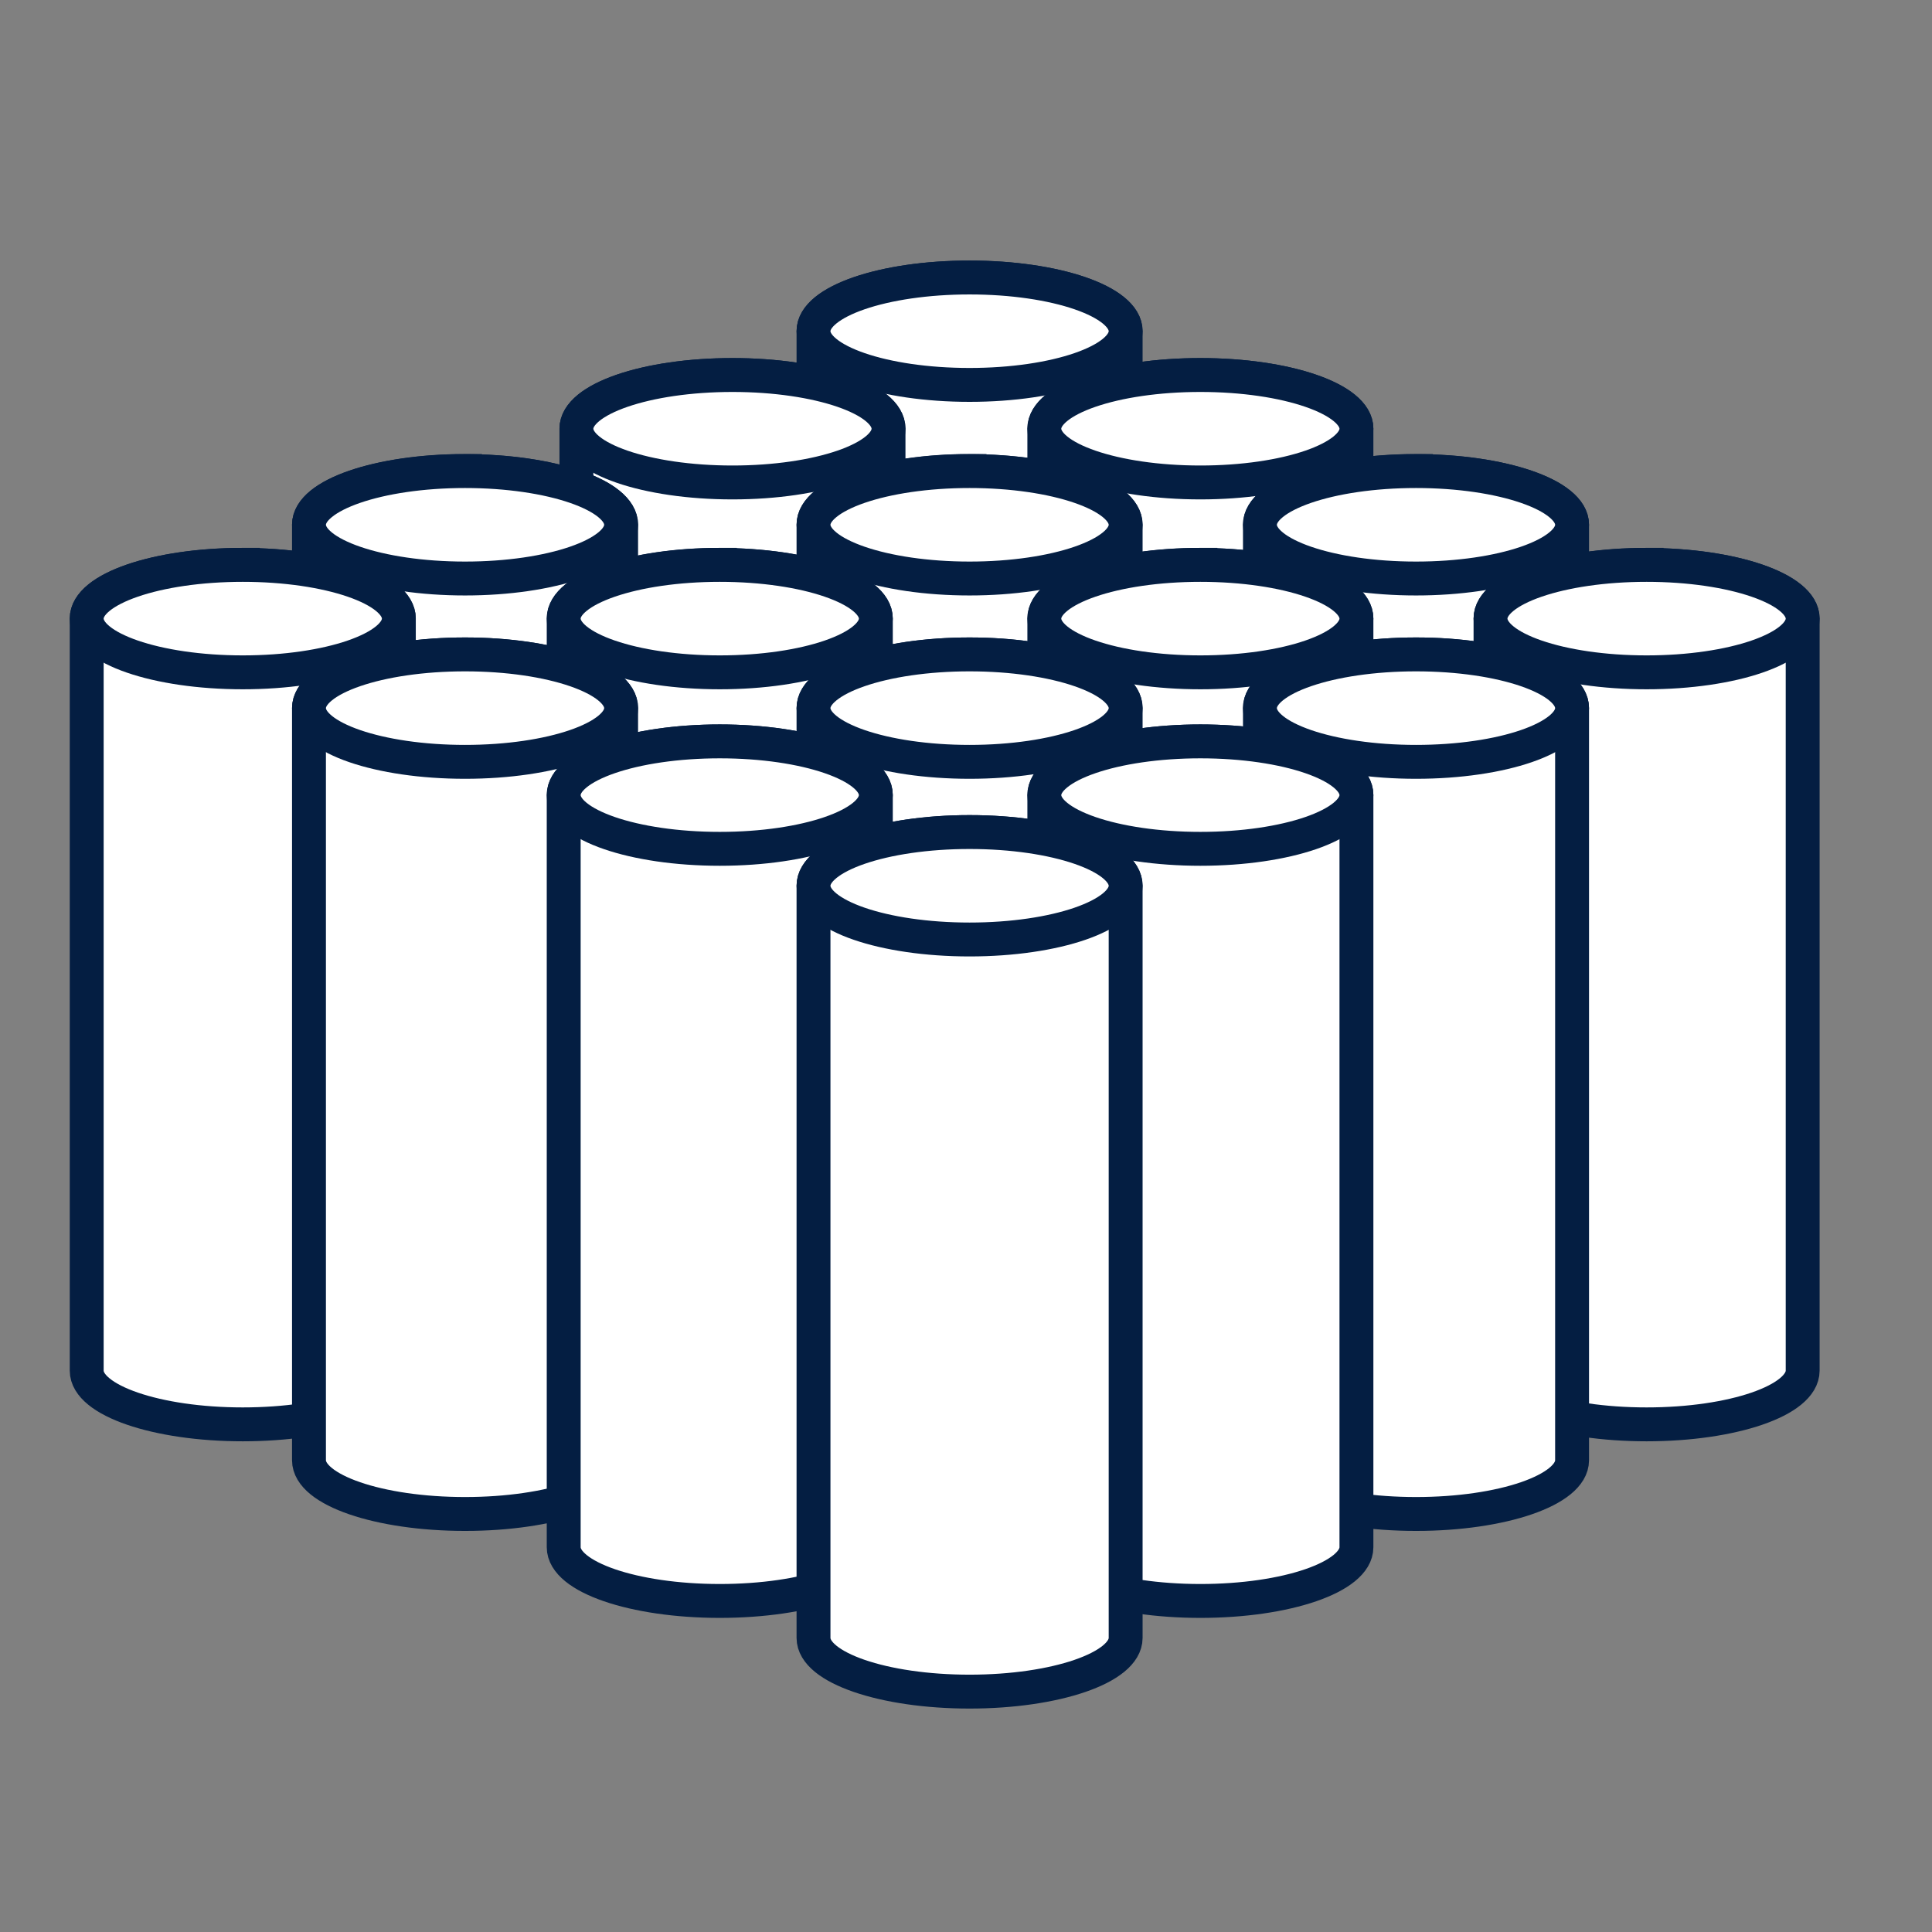 <svg xmlns="http://www.w3.org/2000/svg" fill="none" viewBox="0 0 57 57" height="57" width="57">
<rect x="0" y="0" width="57" height="57" fill="#808080" stroke="none"/>
<path stroke-miterlimit="10" stroke="#041E42" fill="white" d="M28.605 8.187C26.062 8.187 24.001 8.895 24.001 9.771V31.962C24.001 32.838 26.062 33.547 28.605 33.547C31.148 33.547 33.21 32.838 33.21 31.962V9.771C33.21 8.895 31.148 8.187 28.605 8.187Z"></path>
<path stroke-miterlimit="10" stroke="#041E42" fill="white" d="M28.605 11.356C31.148 11.356 33.21 10.646 33.21 9.771C33.21 8.896 31.148 8.187 28.605 8.187C26.062 8.187 24.001 8.896 24.001 9.771C24.001 10.646 26.062 11.356 28.605 11.356Z"></path>
<path stroke-miterlimit="10" stroke="#041E42" fill="white" d="M35.415 11.064C32.872 11.064 30.811 11.773 30.811 12.649V34.84C30.811 35.716 32.872 36.424 35.415 36.424C37.958 36.424 40.019 35.716 40.019 34.84V12.649C40.019 11.773 37.958 11.064 35.415 11.064Z"></path>
<path stroke-miterlimit="10" stroke="#041E42" fill="white" d="M35.415 14.234C37.958 14.234 40.019 13.524 40.019 12.649C40.019 11.774 37.958 11.064 35.415 11.064C32.872 11.064 30.811 11.774 30.811 12.649C30.811 13.524 32.872 14.234 35.415 14.234Z"></path>
<path stroke-miterlimit="10" stroke="#041E42" fill="white" d="M21.61 11.064C19.067 11.064 17.006 11.773 17.006 12.649V34.84C17.006 35.716 19.067 36.424 21.61 36.424C24.153 36.424 26.214 35.716 26.214 34.84V12.649C26.214 11.773 24.153 11.064 21.61 11.064Z"></path>
<path stroke-miterlimit="10" stroke="#041E42" fill="white" d="M21.61 14.234C24.153 14.234 26.214 13.524 26.214 12.649C26.214 11.774 24.153 11.064 21.61 11.064C19.067 11.064 17.006 11.774 17.006 12.649C17.006 13.524 19.067 14.234 21.61 14.234Z"></path>
<path stroke-miterlimit="10" stroke="#041E42" fill="white" d="M41.777 13.895C39.234 13.895 37.172 14.604 37.172 15.48V37.67C37.172 38.547 39.234 39.255 41.777 39.255C44.32 39.255 46.381 38.547 46.381 37.67V15.484C46.381 14.607 44.32 13.899 41.777 13.899V13.895Z"></path>
<path stroke-miterlimit="10" stroke="#041E42" fill="white" d="M41.777 17.068C44.32 17.068 46.381 16.358 46.381 15.483C46.381 14.608 44.32 13.898 41.777 13.898C39.234 13.898 37.172 14.608 37.172 15.483C37.172 16.358 39.234 17.068 41.777 17.068Z"></path>
<path stroke-miterlimit="10" stroke="#041E42" fill="white" d="M48.58 16.663C46.037 16.663 43.975 17.372 43.975 18.248V40.439C43.975 41.315 46.037 42.023 48.58 42.023C51.123 42.023 53.184 41.315 53.184 40.439V18.252C53.184 17.376 51.123 16.667 48.58 16.667V16.663Z"></path>
<path stroke-miterlimit="10" stroke="#041E42" fill="white" d="M48.58 19.836C51.123 19.836 53.184 19.127 53.184 18.251C53.184 17.376 51.123 16.666 48.58 16.666C46.037 16.666 43.975 17.376 43.975 18.251C43.975 19.127 46.037 19.836 48.58 19.836Z"></path>
<path stroke-miterlimit="10" stroke="#041E42" fill="white" d="M28.605 13.895C26.062 13.895 24.001 14.604 24.001 15.48V37.67C24.001 38.547 26.062 39.255 28.605 39.255C31.148 39.255 33.21 38.547 33.21 37.67V15.484C33.21 14.607 31.148 13.899 28.605 13.899V13.895Z"></path>
<path stroke-miterlimit="10" stroke="#041E42" fill="white" d="M28.605 17.068C31.148 17.068 33.21 16.358 33.21 15.483C33.21 14.608 31.148 13.898 28.605 13.898C26.062 13.898 24.001 14.608 24.001 15.483C24.001 16.358 26.062 17.068 28.605 17.068Z"></path>
<path stroke-miterlimit="10" stroke="#041E42" fill="white" d="M13.72 13.895C11.177 13.895 9.116 14.604 9.116 15.48V37.67C9.116 38.547 11.177 39.255 13.72 39.255C16.263 39.255 18.325 38.547 18.325 37.67V15.484C18.325 14.607 16.263 13.899 13.72 13.899V13.895Z"></path>
<path stroke-miterlimit="10" stroke="#041E42" fill="white" d="M13.72 17.068C16.263 17.068 18.325 16.358 18.325 15.483C18.325 14.608 16.263 13.898 13.72 13.898C11.177 13.898 9.116 14.608 9.116 15.483C9.116 16.358 11.177 17.068 13.72 17.068Z"></path>
<path stroke-miterlimit="10" stroke="#041E42" fill="white" d="M21.236 16.663C18.693 16.663 16.631 17.372 16.631 18.248V40.439C16.631 41.315 18.693 42.023 21.236 42.023C23.779 42.023 25.84 41.315 25.84 40.439V18.252C25.84 17.376 23.779 16.667 21.236 16.667V16.663Z"></path>
<path stroke-miterlimit="10" stroke="#041E42" fill="white" d="M21.236 19.836C23.779 19.836 25.84 19.127 25.84 18.251C25.84 17.376 23.779 16.666 21.236 16.666C18.693 16.666 16.631 17.376 16.631 18.251C16.631 19.127 18.693 19.836 21.236 19.836Z"></path>
<path stroke-miterlimit="10" stroke="#041E42" fill="white" d="M35.415 16.663C32.872 16.663 30.811 17.372 30.811 18.248V40.439C30.811 41.315 32.872 42.023 35.415 42.023C37.958 42.023 40.019 41.315 40.019 40.439V18.252C40.019 17.376 37.958 16.667 35.415 16.667V16.663Z"></path>
<path stroke-miterlimit="10" stroke="#041E42" fill="white" d="M35.415 19.836C37.958 19.836 40.019 19.127 40.019 18.251C40.019 17.376 37.958 16.666 35.415 16.666C32.872 16.666 30.811 17.376 30.811 18.251C30.811 19.127 32.872 19.836 35.415 19.836Z"></path>
<path stroke-miterlimit="10" stroke="#041E42" fill="white" d="M41.777 19.307C39.234 19.307 37.172 20.016 37.172 20.892V43.083C37.172 43.959 39.234 44.667 41.777 44.667C44.32 44.667 46.381 43.959 46.381 43.083V20.892C46.381 20.016 44.32 19.307 41.777 19.307Z"></path>
<path stroke-miterlimit="10" stroke="#041E42" fill="white" d="M41.777 22.477C44.32 22.477 46.381 21.767 46.381 20.892C46.381 20.017 44.32 19.307 41.777 19.307C39.234 19.307 37.172 20.017 37.172 20.892C37.172 21.767 39.234 22.477 41.777 22.477Z"></path>
<path stroke-miterlimit="10" stroke="#041E42" fill="white" d="M28.605 19.307C26.062 19.307 24.001 20.016 24.001 20.892V43.083C24.001 43.959 26.062 44.667 28.605 44.667C31.148 44.667 33.21 43.959 33.21 43.083V20.892C33.21 20.016 31.148 19.307 28.605 19.307Z"></path>
<path stroke-miterlimit="10" stroke="#041E42" fill="white" d="M28.605 22.477C31.148 22.477 33.21 21.767 33.21 20.892C33.21 20.017 31.148 19.307 28.605 19.307C26.062 19.307 24.001 20.017 24.001 20.892C24.001 21.767 26.062 22.477 28.605 22.477Z"></path>
<path stroke-miterlimit="10" stroke="#041E42" fill="white" d="M7.162 16.663C4.619 16.663 2.558 17.372 2.558 18.248V40.439C2.558 41.315 4.619 42.023 7.162 42.023C9.706 42.023 11.767 41.315 11.767 40.439V18.252C11.767 17.376 9.706 16.667 7.162 16.667V16.663Z"></path>
<path stroke-miterlimit="10" stroke="#041E42" fill="white" d="M7.162 19.836C9.705 19.836 11.767 19.127 11.767 18.251C11.767 17.376 9.705 16.666 7.162 16.666C4.619 16.666 2.558 17.376 2.558 18.251C2.558 19.127 4.619 19.836 7.162 19.836Z"></path>
<path stroke-miterlimit="10" stroke="#041E42" fill="white" d="M13.72 19.307C11.177 19.307 9.116 20.016 9.116 20.892V43.083C9.116 43.959 11.177 44.667 13.72 44.667C16.263 44.667 18.325 43.959 18.325 43.083V20.892C18.325 20.016 16.263 19.307 13.72 19.307Z"></path>
<path stroke-miterlimit="10" stroke="#041E42" fill="white" d="M13.72 22.477C16.263 22.477 18.325 21.767 18.325 20.892C18.325 20.017 16.263 19.307 13.72 19.307C11.177 19.307 9.116 20.017 9.116 20.892C9.116 21.767 11.177 22.477 13.72 22.477Z"></path>
<path stroke-miterlimit="10" stroke="#041E42" fill="white" d="M21.236 21.873C18.693 21.873 16.631 22.582 16.631 23.458V45.648C16.631 46.525 18.693 47.233 21.236 47.233C23.779 47.233 25.84 46.525 25.84 45.648V23.458C25.84 22.582 23.779 21.873 21.236 21.873Z"></path>
<path stroke-miterlimit="10" stroke="#041E42" fill="white" d="M21.236 25.043C23.779 25.043 25.84 24.333 25.84 23.458C25.84 22.583 23.779 21.873 21.236 21.873C18.693 21.873 16.631 22.583 16.631 23.458C16.631 24.333 18.693 25.043 21.236 25.043Z"></path>
<path stroke-miterlimit="10" stroke="#041E42" fill="white" d="M35.415 21.873C32.872 21.873 30.811 22.582 30.811 23.458V45.648C30.811 46.525 32.872 47.233 35.415 47.233C37.958 47.233 40.019 46.525 40.019 45.648V23.458C40.019 22.582 37.958 21.873 35.415 21.873Z"></path>
<path stroke-miterlimit="10" stroke="#041E42" fill="white" d="M35.415 25.043C37.958 25.043 40.019 24.333 40.019 23.458C40.019 22.583 37.958 21.873 35.415 21.873C32.872 21.873 30.811 22.583 30.811 23.458C30.811 24.333 32.872 25.043 35.415 25.043Z"></path>
<path stroke-miterlimit="10" stroke="#041E42" fill="white" d="M28.605 24.548C26.062 24.548 24.001 25.257 24.001 26.133V48.324C24.001 49.2 26.062 49.908 28.605 49.908C31.148 49.908 33.21 49.2 33.21 48.324V26.133C33.21 25.257 31.148 24.548 28.605 24.548Z"></path>
<path stroke-miterlimit="10" stroke="#041E42" fill="white" d="M28.605 27.718C31.148 27.718 33.21 27.008 33.21 26.133C33.21 25.258 31.148 24.548 28.605 24.548C26.062 24.548 24.001 25.258 24.001 26.133C24.001 27.008 26.062 27.718 28.605 27.718Z"></path>
</svg>
